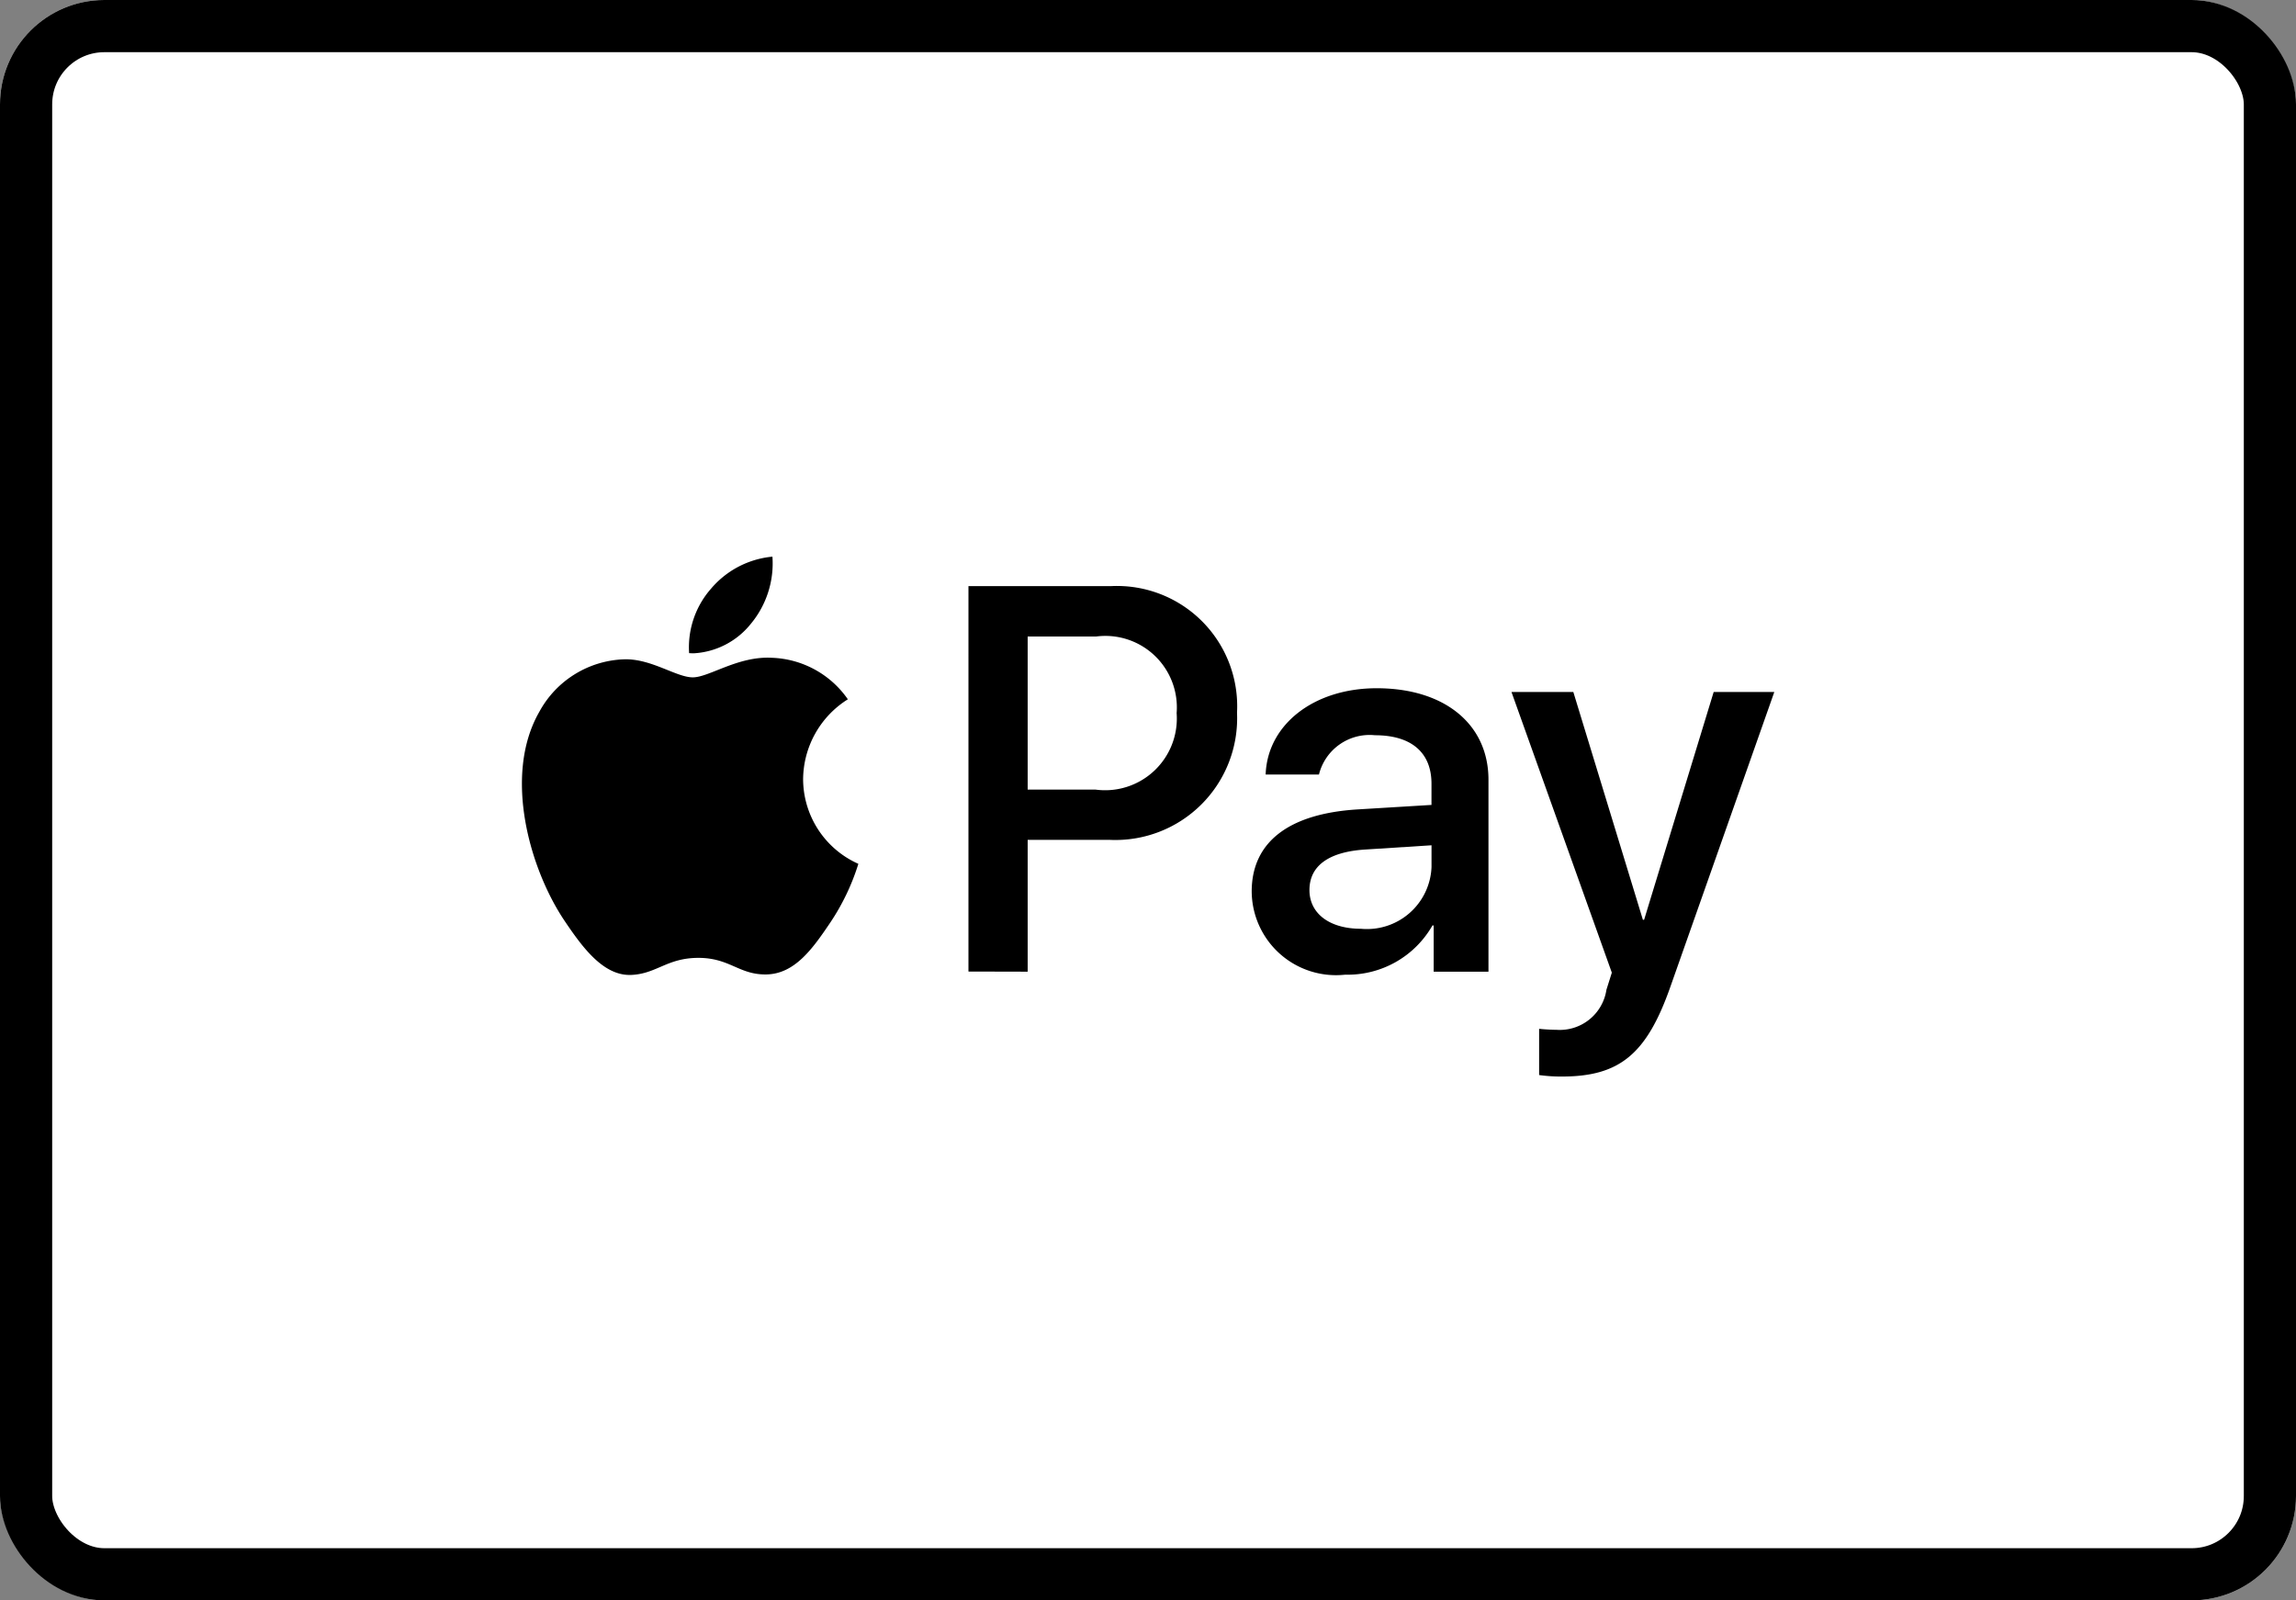 <svg xmlns="http://www.w3.org/2000/svg" width="66" height="46" viewBox="0 0 66 46"><rect x="0" y="0" width="66" height="46" fill="#808080" stroke="none"/><g fill="#fff" stroke="#000" stroke-miterlimit="10" stroke-width="1.5"><rect width="66" height="46" rx="3" stroke="none"></rect><rect x="0.75" y="0.75" width="64.5" height="44.5" rx="2.25" fill="none"></rect></g><g transform="translate(15 16)"><path d="M29.239,14.9V13.571c.105.014.365.029.5.029a1.356,1.356,0,0,0,1.435-1.152l.155-.491L28.444,3.889h1.778l2,6.548h.035l2-6.548H36l-2.988,8.474c-.682,1.941-1.462,2.58-3.122,2.58A4.576,4.576,0,0,1,29.239,14.9ZM1.247,10.5C.228,9.007-.553,6.292.5,4.458A2.884,2.884,0,0,1,2.956,2.95c.774-.014,1.484.519,1.955.519s1.3-.619,2.279-.562A2.774,2.774,0,0,1,9.368,4.1,2.737,2.737,0,0,0,8.082,6.391,2.673,2.673,0,0,0,9.67,8.829a6.475,6.475,0,0,1-.815,1.7c-.5.74-1.013,1.464-1.828,1.479-.787.014-1.048-.476-1.955-.476s-1.2.462-1.94.491H3.091C2.324,12.022,1.738,11.226,1.247,10.5Zm19.73-.875c0-1.422,1.068-2.239,3.045-2.36l2.123-.129V6.526c0-.9-.583-1.393-1.625-1.393a1.5,1.5,0,0,0-1.61,1.13H21.378c.049-1.436,1.385-2.481,3.192-2.481,1.948,0,3.213,1.031,3.213,2.631v5.516H26.208V10.6h-.035a2.808,2.808,0,0,1-2.51,1.415A2.422,2.422,0,0,1,20.977,9.626Zm-8.142,2.3V.846h4.113a3.457,3.457,0,0,1,3.607,3.64A3.5,3.5,0,0,1,16.892,8.14H14.537v3.789ZM4.805,2.773A2.554,2.554,0,0,1,5.438.917,2.634,2.634,0,0,1,7.2,0a2.716,2.716,0,0,1-.618,1.927,2.263,2.263,0,0,1-1.643.851Q4.87,2.778,4.805,2.773Z" transform="translate(0.004)" stroke="rgba(0,0,0,0)" stroke-width="1"></path></g><path d="M0,0H1.962a2.055,2.055,0,0,1,2.32,2.2A2.062,2.062,0,0,1,1.955,4.4H0V0Z" transform="translate(29.541 18.296)" fill="#fff" stroke="rgba(0,0,0,0)" stroke-width="1"></path><path d="M1.484,2.4C.577,2.4,0,1.962,0,1.287,0,.59.555.185,1.617.121L3.509,0V.626A1.857,1.857,0,0,1,1.484,2.4Z" transform="translate(37.641 24.296)" fill="#fff" stroke="rgba(0,0,0,0)" stroke-width="1"></path></svg>
